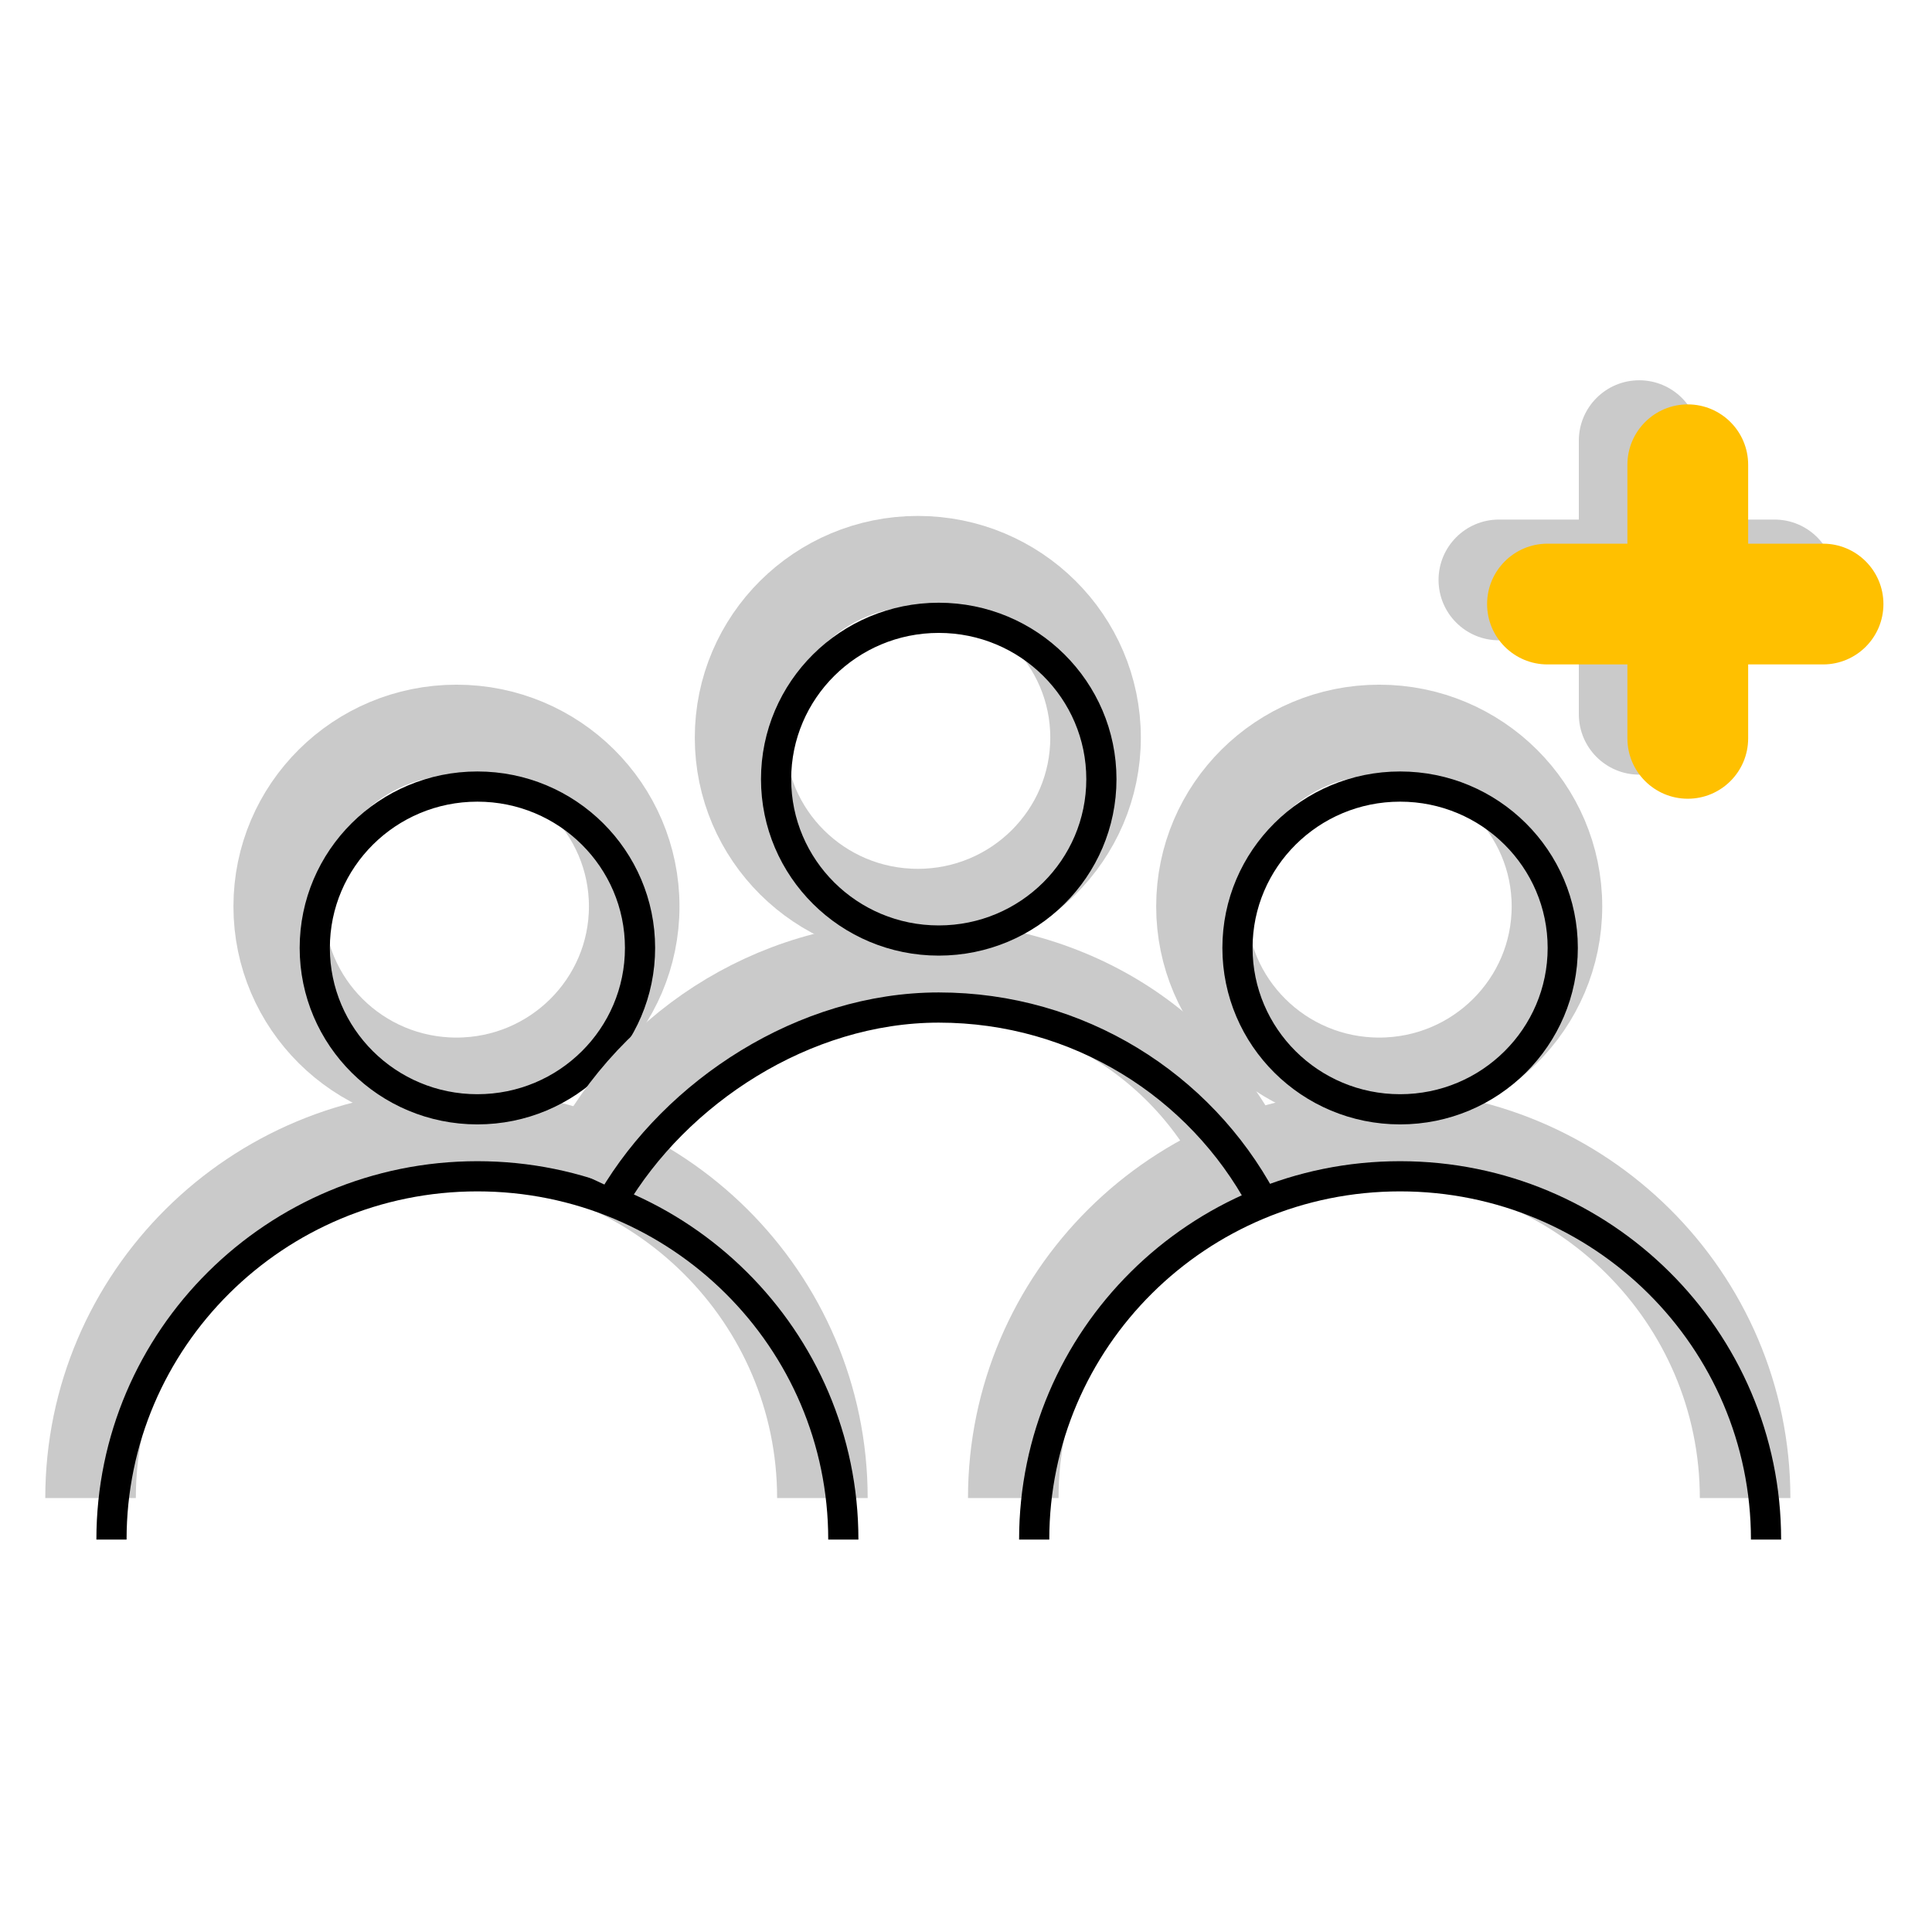 <svg width="64" height="64" viewBox="0 0 64 64" fill="none" xmlns="http://www.w3.org/2000/svg">
<path fill-rule="evenodd" clip-rule="evenodd" d="M56.301 14.597C56.301 13.493 55.406 12.597 54.301 12.597C53.197 12.597 52.301 13.493 52.301 14.597V17.211H49.654C48.549 17.211 47.654 18.107 47.654 19.211C47.654 20.316 48.549 21.211 49.654 21.211H52.301V23.661C52.301 24.765 53.197 25.661 54.301 25.661C55.406 25.661 56.301 24.765 56.301 23.661V21.211H58.782C59.887 21.211 60.782 20.316 60.782 19.211C60.782 18.107 59.887 17.211 58.782 17.211H56.301V14.597Z" fill="#CACACA"/>
<path d="M57.809 49.625C57.809 42.978 52.382 37.59 45.688 37.59C38.993 37.59 33.566 42.978 33.566 49.625" stroke="#CACACA" stroke-width="3"/>
<ellipse cx="45.688" cy="30.026" rx="5.888" ry="5.845" stroke="#CACACA" stroke-width="3"/>
<path d="M58.502 51C58.502 44.354 53.075 38.966 46.38 38.966C39.686 38.966 34.259 44.354 34.259 51" stroke="black"/>
<path d="M51.768 31.401C51.768 34.35 49.359 36.747 46.38 36.747C43.401 36.747 40.993 34.35 40.993 31.401C40.993 28.453 43.401 26.056 46.38 26.056C49.359 26.056 51.768 28.453 51.768 31.401Z" stroke="black"/>
<path d="M27.243 49.625C27.243 42.978 21.816 37.59 15.121 37.59C8.427 37.59 3 42.978 3 49.625" stroke="#CACACA" stroke-width="3"/>
<ellipse cx="15.121" cy="30.026" rx="5.888" ry="5.845" stroke="#CACACA" stroke-width="3"/>
<path d="M27.936 51C27.936 44.354 22.509 38.966 15.814 38.966C9.12 38.966 3.693 44.354 3.693 51" stroke="black"/>
<path d="M21.202 31.401C21.202 34.35 18.793 36.747 15.814 36.747C12.835 36.747 10.427 34.35 10.427 31.401C10.427 28.453 12.835 26.056 15.814 26.056C18.793 26.056 21.202 28.453 21.202 31.401Z" stroke="black"/>
<path d="M19.413 38.955C21.342 34.847 25.538 32 30.404 32C35.58 32 39.871 34.821 41.61 39.354" stroke="#CACACA" stroke-width="3"/>
<ellipse cx="30.404" cy="24.436" rx="5.888" ry="5.845" stroke="#CACACA" stroke-width="3"/>
<path d="M36.485 25.811C36.485 28.76 34.076 31.156 31.097 31.156C28.118 31.156 25.709 28.76 25.709 25.811C25.709 22.862 28.118 20.466 31.097 20.466C34.076 20.466 36.485 22.862 36.485 25.811Z" stroke="black"/>
<path d="M20.294 39.753C22.395 36.178 26.627 33.376 31.097 33.376C35.732 33.376 39.759 35.958 41.799 39.753" stroke="black"/>
<path fill-rule="evenodd" clip-rule="evenodd" d="M57.91 15.396C57.91 14.291 57.014 13.396 55.91 13.396C54.805 13.396 53.91 14.291 53.91 15.396V18.01H51.262C50.158 18.01 49.262 18.906 49.262 20.01C49.262 21.115 50.158 22.01 51.262 22.01H53.91V24.459C53.91 25.564 54.805 26.459 55.91 26.459C57.014 26.459 57.91 25.564 57.91 24.459V22.01H60.391C61.496 22.01 62.391 21.115 62.391 20.01C62.391 18.906 61.496 18.01 60.391 18.01H57.91V15.396Z" fill="#FFC000"/>
</svg>
